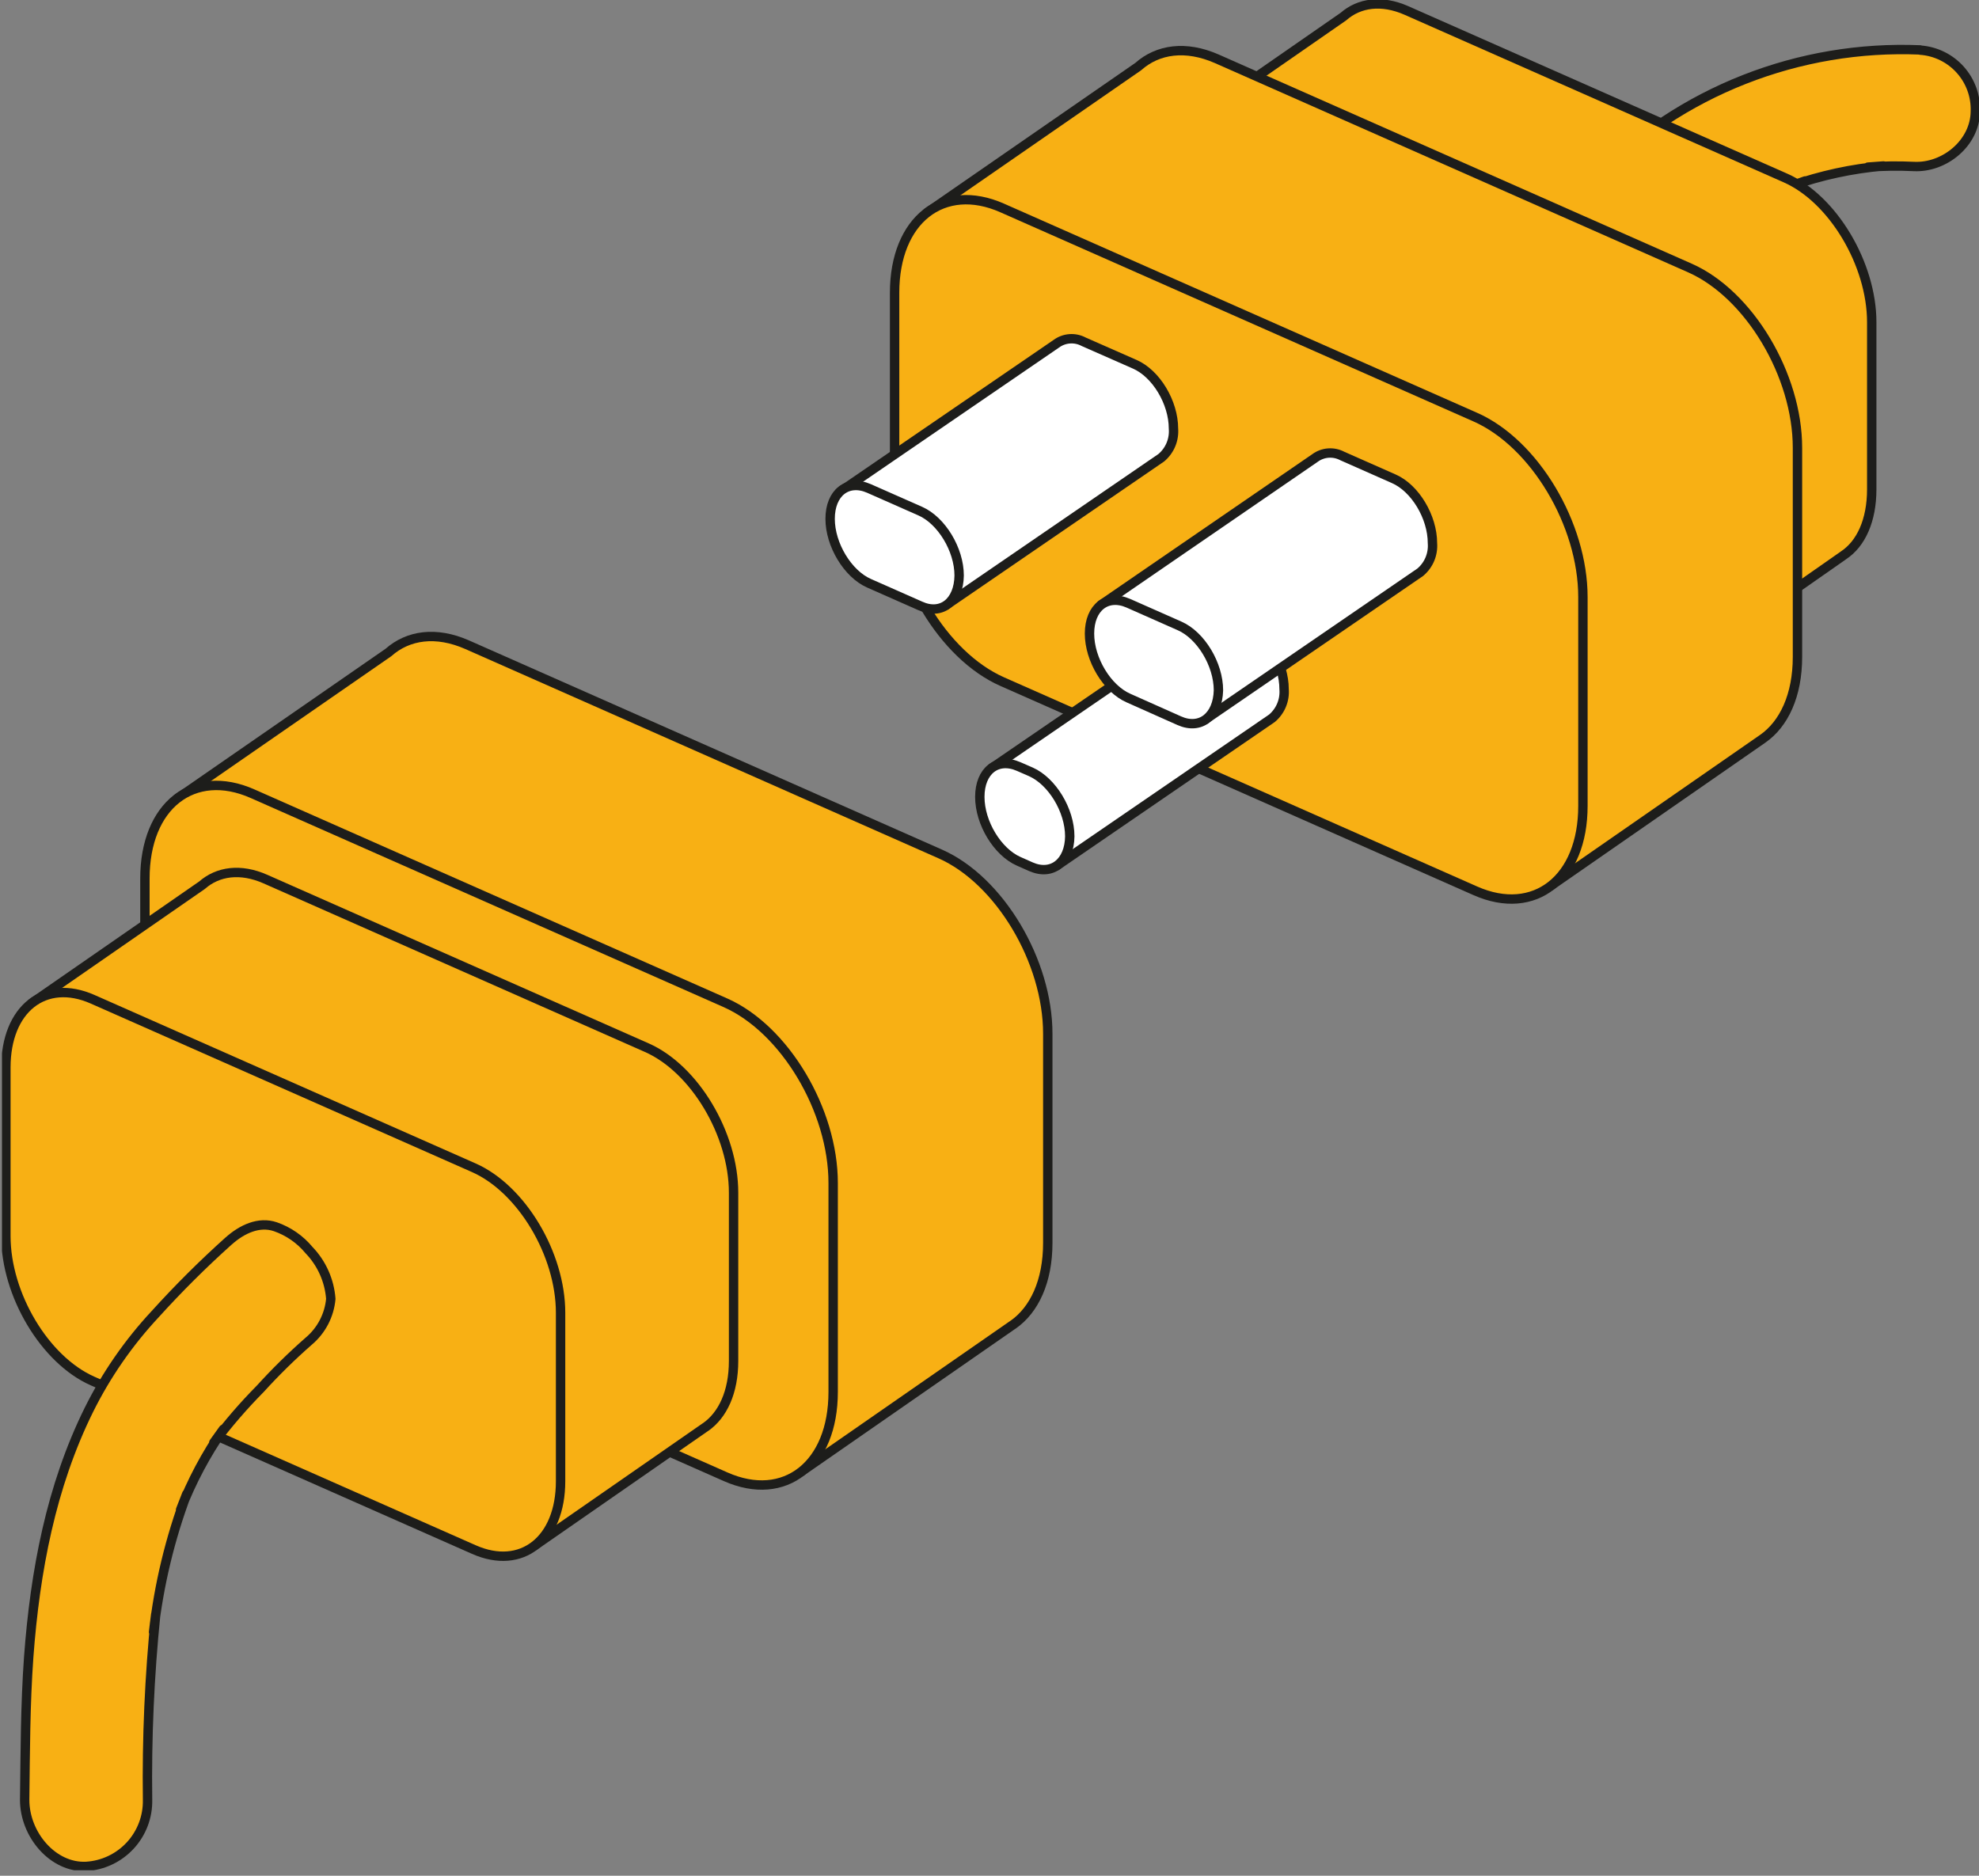 <svg width="211" height="200" viewBox="0 0 211 200" fill="none" xmlns="http://www.w3.org/2000/svg">
<rect x="0" y="0" width="211" height="200" fill="#808080" stroke="none"/>
<g clip-path="url(#clip0_4866_32216)">
<path d="M204.722 5.321C198.317 5.055 191.927 6.131 185.962 8.48C179.997 10.829 174.59 14.399 170.086 18.962C167.488 21.598 165.231 24.55 163.37 27.749C161.763 30.565 162.119 34.557 165.125 36.362C167.85 38.019 172.016 37.621 173.73 34.607C174.863 32.659 176.151 30.806 177.582 29.066C178.327 28.146 176.546 30.217 177.35 29.347C177.557 29.116 177.756 28.892 177.971 28.668C178.319 28.296 178.675 27.931 179.039 27.567C179.879 26.744 180.754 25.96 181.665 25.215C182.104 24.858 182.543 24.511 182.99 24.171L183.611 23.716C183.81 23.575 184.787 22.887 183.835 23.542C182.882 24.196 183.735 23.625 183.951 23.484L184.729 22.987C185.209 22.689 185.69 22.407 186.178 22.159C188.189 21.028 190.292 20.069 192.465 19.293L190.949 19.831C194.133 18.703 197.448 17.985 200.813 17.695L199.157 17.819C200.788 17.693 202.426 17.671 204.06 17.752C207.306 17.91 210.569 15.268 210.611 11.889C210.671 10.251 210.093 8.654 209 7.434C207.906 6.213 206.381 5.465 204.747 5.346L204.722 5.321Z" fill="#F8B014" stroke="#1D1D1B" stroke-linecap="round" stroke-linejoin="round"/>
<path d="M190.378 18.984L149.961 1.12C147.311 -0.048 144.918 0.292 143.236 1.766L125.272 14.23L142.027 32.352C143.609 36.493 146.591 40.079 149.995 41.586L150.964 42.017L178.493 71.833L196.499 59.252L196.565 59.203C198.42 57.977 199.563 55.492 199.563 52.179V34.356C199.563 28.161 195.43 21.221 190.378 18.984Z" fill="#F8B014" stroke="#1D1D1B" stroke-linecap="round" stroke-linejoin="round"/>
<path d="M180.182 28.577L129.744 6.274C126.431 4.816 123.45 5.238 121.354 7.102L98.885 22.647L119.797 45.258C121.777 50.384 125.495 54.906 129.736 56.786L130.945 57.316L165.307 94.478L187.851 78.833L187.934 78.775C190.212 77.193 191.645 74.137 191.645 70.046V47.759C191.653 39.998 186.493 31.368 180.182 28.577Z" fill="#F8B014" stroke="#1D1D1B" stroke-linecap="round" stroke-linejoin="round"/>
<path d="M157.299 94.982L106.853 72.678C100.55 69.895 95.382 61.257 95.382 53.497V31.218C95.382 23.449 100.55 19.383 106.853 22.174L157.299 44.477C163.61 47.26 168.77 55.898 168.77 63.659V85.938C168.77 93.706 163.61 97.773 157.299 94.982Z" fill="#F8B014" stroke="#1D1D1B" stroke-linecap="round" stroke-linejoin="round"/>
<path d="M136.908 73.479C136.908 70.696 135.061 67.607 132.767 66.605L131.459 66.033C131.007 65.796 130.498 65.691 129.99 65.731C129.481 65.77 128.994 65.953 128.585 66.257L105.751 81.893L112.658 92.321L135.616 76.585C136.063 76.207 136.414 75.728 136.638 75.188C136.863 74.648 136.956 74.062 136.908 73.479Z" fill="white" stroke="#1D1D1B" stroke-linecap="round" stroke-linejoin="round"/>
<path d="M109.916 92.415L108.608 91.835C106.347 90.833 104.467 87.743 104.467 84.969C104.467 82.186 106.314 80.728 108.608 81.731L109.916 82.302C112.169 83.304 114.058 86.393 114.058 89.176C114.024 91.934 112.169 93.408 109.916 92.415Z" fill="white" stroke="#1D1D1B" stroke-linecap="round" stroke-linejoin="round"/>
<path d="M125.115 45.7C125.115 42.917 123.268 39.828 120.974 38.834L115.541 36.441C115.083 36.196 114.565 36.087 114.048 36.125C113.53 36.163 113.034 36.347 112.617 36.656L89.8 52.276L100.856 64.542L123.815 48.806C124.263 48.429 124.615 47.951 124.841 47.41C125.067 46.87 125.161 46.284 125.115 45.7Z" fill="white" stroke="#1D1D1B" stroke-linecap="round" stroke-linejoin="round"/>
<path d="M98.123 64.605L92.649 62.186C90.396 61.193 88.508 58.095 88.508 55.321C88.508 52.538 90.363 51.08 92.649 52.082L98.123 54.501C100.376 55.494 102.264 58.592 102.264 61.366C102.223 64.182 100.376 65.64 98.123 64.605Z" fill="white" stroke="#1D1D1B" stroke-linecap="round" stroke-linejoin="round"/>
<path d="M152.727 57.908C152.727 55.126 150.88 52.036 148.586 51.042L143.12 48.624C142.662 48.38 142.144 48.27 141.627 48.308C141.109 48.346 140.613 48.531 140.196 48.84L117.412 64.484L128.469 76.75L151.427 61.014C151.875 60.638 152.227 60.159 152.453 59.619C152.679 59.079 152.773 58.492 152.727 57.908Z" fill="white" stroke="#1D1D1B" stroke-linecap="round" stroke-linejoin="round"/>
<path d="M125.728 76.843L120.303 74.425C118.05 73.431 116.162 70.333 116.162 67.559C116.162 64.776 118.017 63.318 120.303 64.32L125.769 66.739C128.03 67.733 129.91 70.83 129.91 73.605C129.836 76.388 127.989 77.853 125.728 76.843Z" fill="white" stroke="#1D1D1B" stroke-linecap="round" stroke-linejoin="round"/>
<path d="M100.252 91.054L49.806 68.742C46.493 67.285 43.519 67.707 41.416 69.57L18.946 85.124L39.859 107.735C41.846 112.861 45.565 117.383 49.797 119.263L51.006 119.793L85.377 156.955L107.913 141.31L108.004 141.252C110.282 139.67 111.714 136.614 111.714 132.523V110.236C111.723 102.475 106.563 93.845 100.252 91.054Z" fill="#F8B014" stroke="#1D1D1B" stroke-linecap="round" stroke-linejoin="round"/>
<path d="M77.368 157.46L26.922 135.156C20.611 132.373 15.451 123.735 15.451 115.95V93.671C15.451 85.902 20.611 81.836 26.922 84.627L77.368 106.931C83.671 109.738 88.831 118.376 88.831 126.137V148.416C88.831 156.184 83.671 160.251 77.368 157.46Z" fill="#F8B014" stroke="#1D1D1B" stroke-linecap="round" stroke-linejoin="round"/>
<path d="M68.954 111.704L28.297 93.732C25.639 92.556 23.228 92.904 21.539 94.386L3.442 106.926L20.297 125.146C21.895 129.287 24.893 132.923 28.314 134.439L29.291 134.87L56.986 164.818L75.157 152.204L75.224 152.163C77.062 150.887 78.213 148.419 78.213 145.123V127.167C78.213 120.922 74.056 113.949 68.954 111.704Z" fill="#F8B014" stroke="#1D1D1B" stroke-linecap="round" stroke-linejoin="round"/>
<path d="M50.526 165.222L9.869 147.25C4.784 145.005 0.626 138.048 0.626 131.787V113.831C0.626 107.57 4.767 104.29 9.869 106.543L50.526 124.515C55.611 126.768 59.769 133.725 59.769 139.978V157.934C59.769 164.195 55.611 167.475 50.526 165.222Z" fill="#F8B014" stroke="#1D1D1B" stroke-linecap="round" stroke-linejoin="round"/>
<path d="M24.362 132.334C21.623 134.793 19.014 137.391 16.544 140.12C13.704 143.166 11.322 146.609 9.471 150.34C5.438 158.506 3.74 167.517 3.061 176.677C2.696 181.746 2.696 186.831 2.63 191.908C2.63 195.618 5.653 199.171 9.181 199.006C10.979 198.899 12.665 198.1 13.887 196.777C15.108 195.453 15.77 193.708 15.732 191.908C15.645 185.307 15.935 178.706 16.602 172.138L16.37 174.018C16.941 168.98 18.131 164.031 19.915 159.284L19.252 160.982C20.426 157.948 21.958 155.065 23.816 152.394L22.789 153.827C24.312 151.797 25.973 149.874 27.758 148.07C29.38 146.284 31.103 144.592 32.918 143.002C34.267 141.867 35.113 140.244 35.27 138.488C35.123 136.536 34.3 134.697 32.943 133.287C31.999 132.148 30.762 131.289 29.365 130.802C27.609 130.198 25.787 131.067 24.395 132.31L24.362 132.334Z" fill="#F8B014" stroke="#1D1D1B" stroke-linecap="round" stroke-linejoin="round"/>
</g>
<defs>
<clipPath id="clip0_4866_32216">
<rect width="210.788" height="199.417" fill="white" transform="translate(0.212)"/>
</clipPath>
</defs>
</svg>
